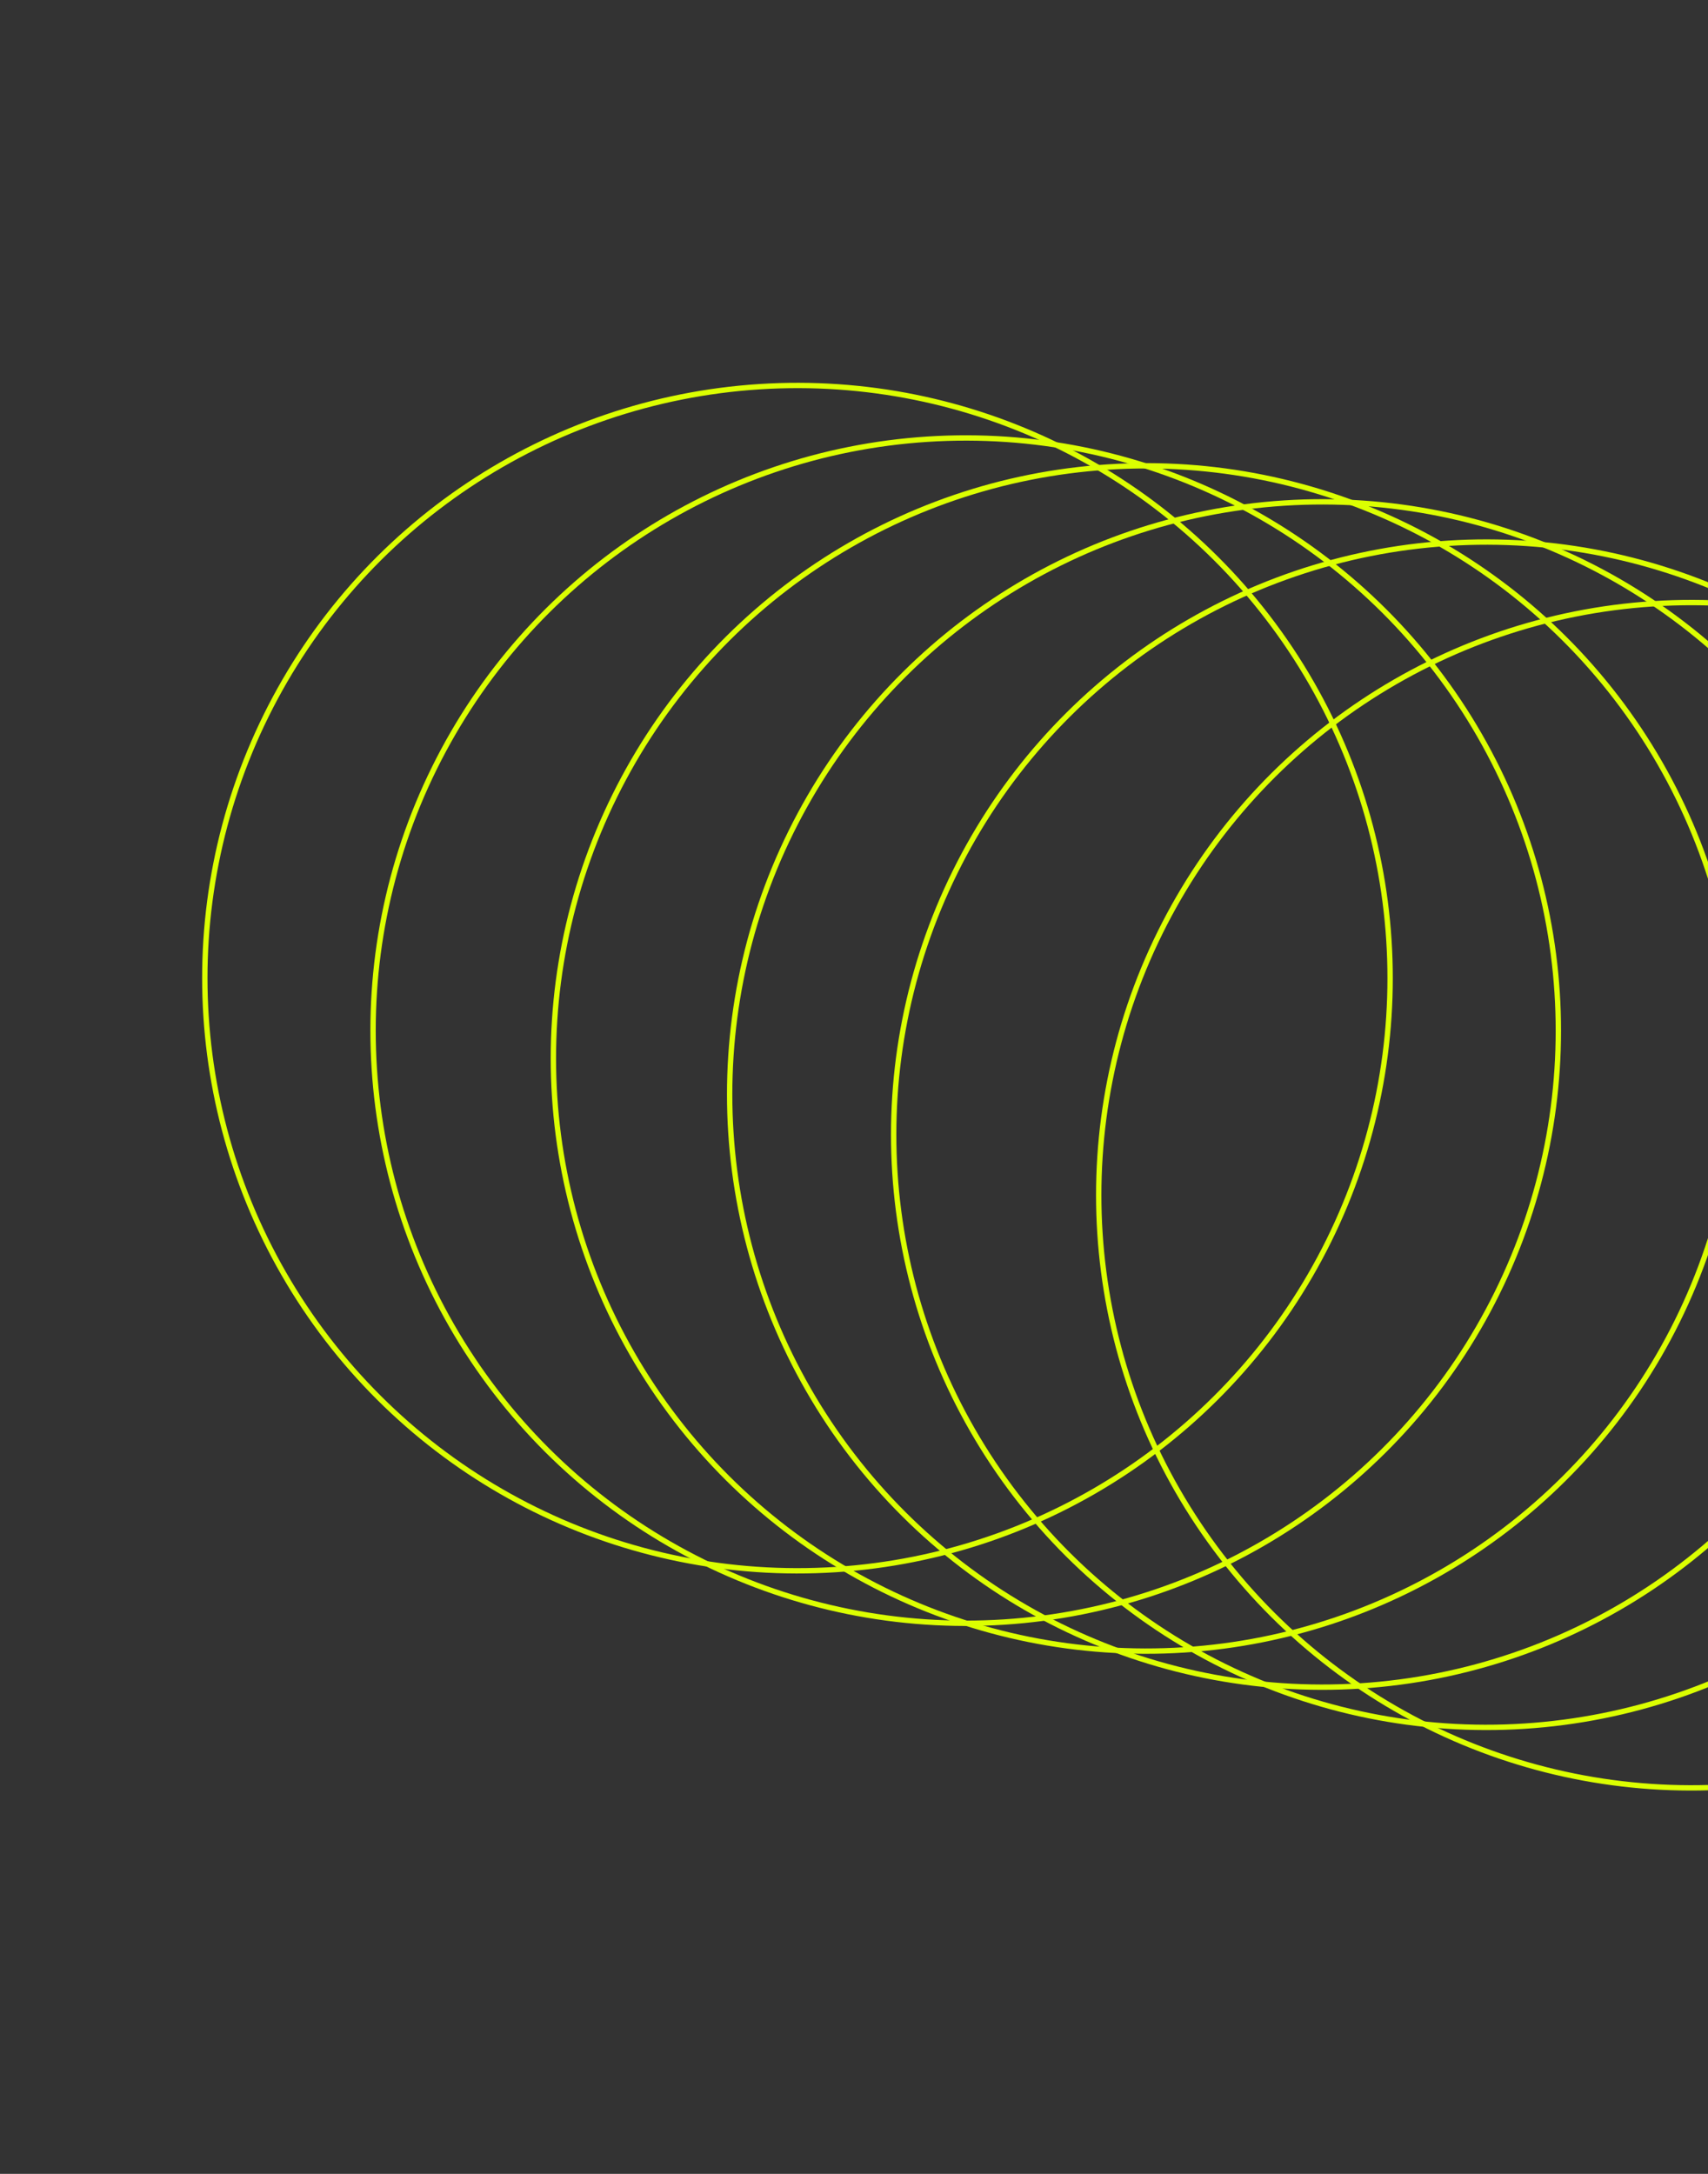<svg width="319" height="406" viewBox="0 0 319 406" fill="none" xmlns="http://www.w3.org/2000/svg">
<rect x="0" y="0" width="319" height="406" fill="#333333" stroke="none"/>
<circle cx="315.895" cy="223.222" r="110.688" transform="rotate(26.301 315.895 223.222)" stroke="#DBFF01"/>
<circle cx="277.598" cy="211.924" r="110.688" transform="rotate(26.301 277.598 211.924)" stroke="#DBFF01"/>
<circle cx="246.965" cy="204.413" r="110.688" transform="rotate(26.301 246.965 204.413)" stroke="#DBFF01"/>
<circle cx="214.043" cy="197.682" r="110.688" transform="rotate(26.301 214.043 197.682)" stroke="#DBFF01"/>
<circle cx="180.364" cy="192.483" r="110.688" transform="rotate(26.301 180.364 192.483)" stroke="#DBFF01"/>
<circle cx="148.942" cy="182.681" r="110.688" transform="rotate(26.301 148.942 182.681)" stroke="#DBFF01"/>
</svg>
